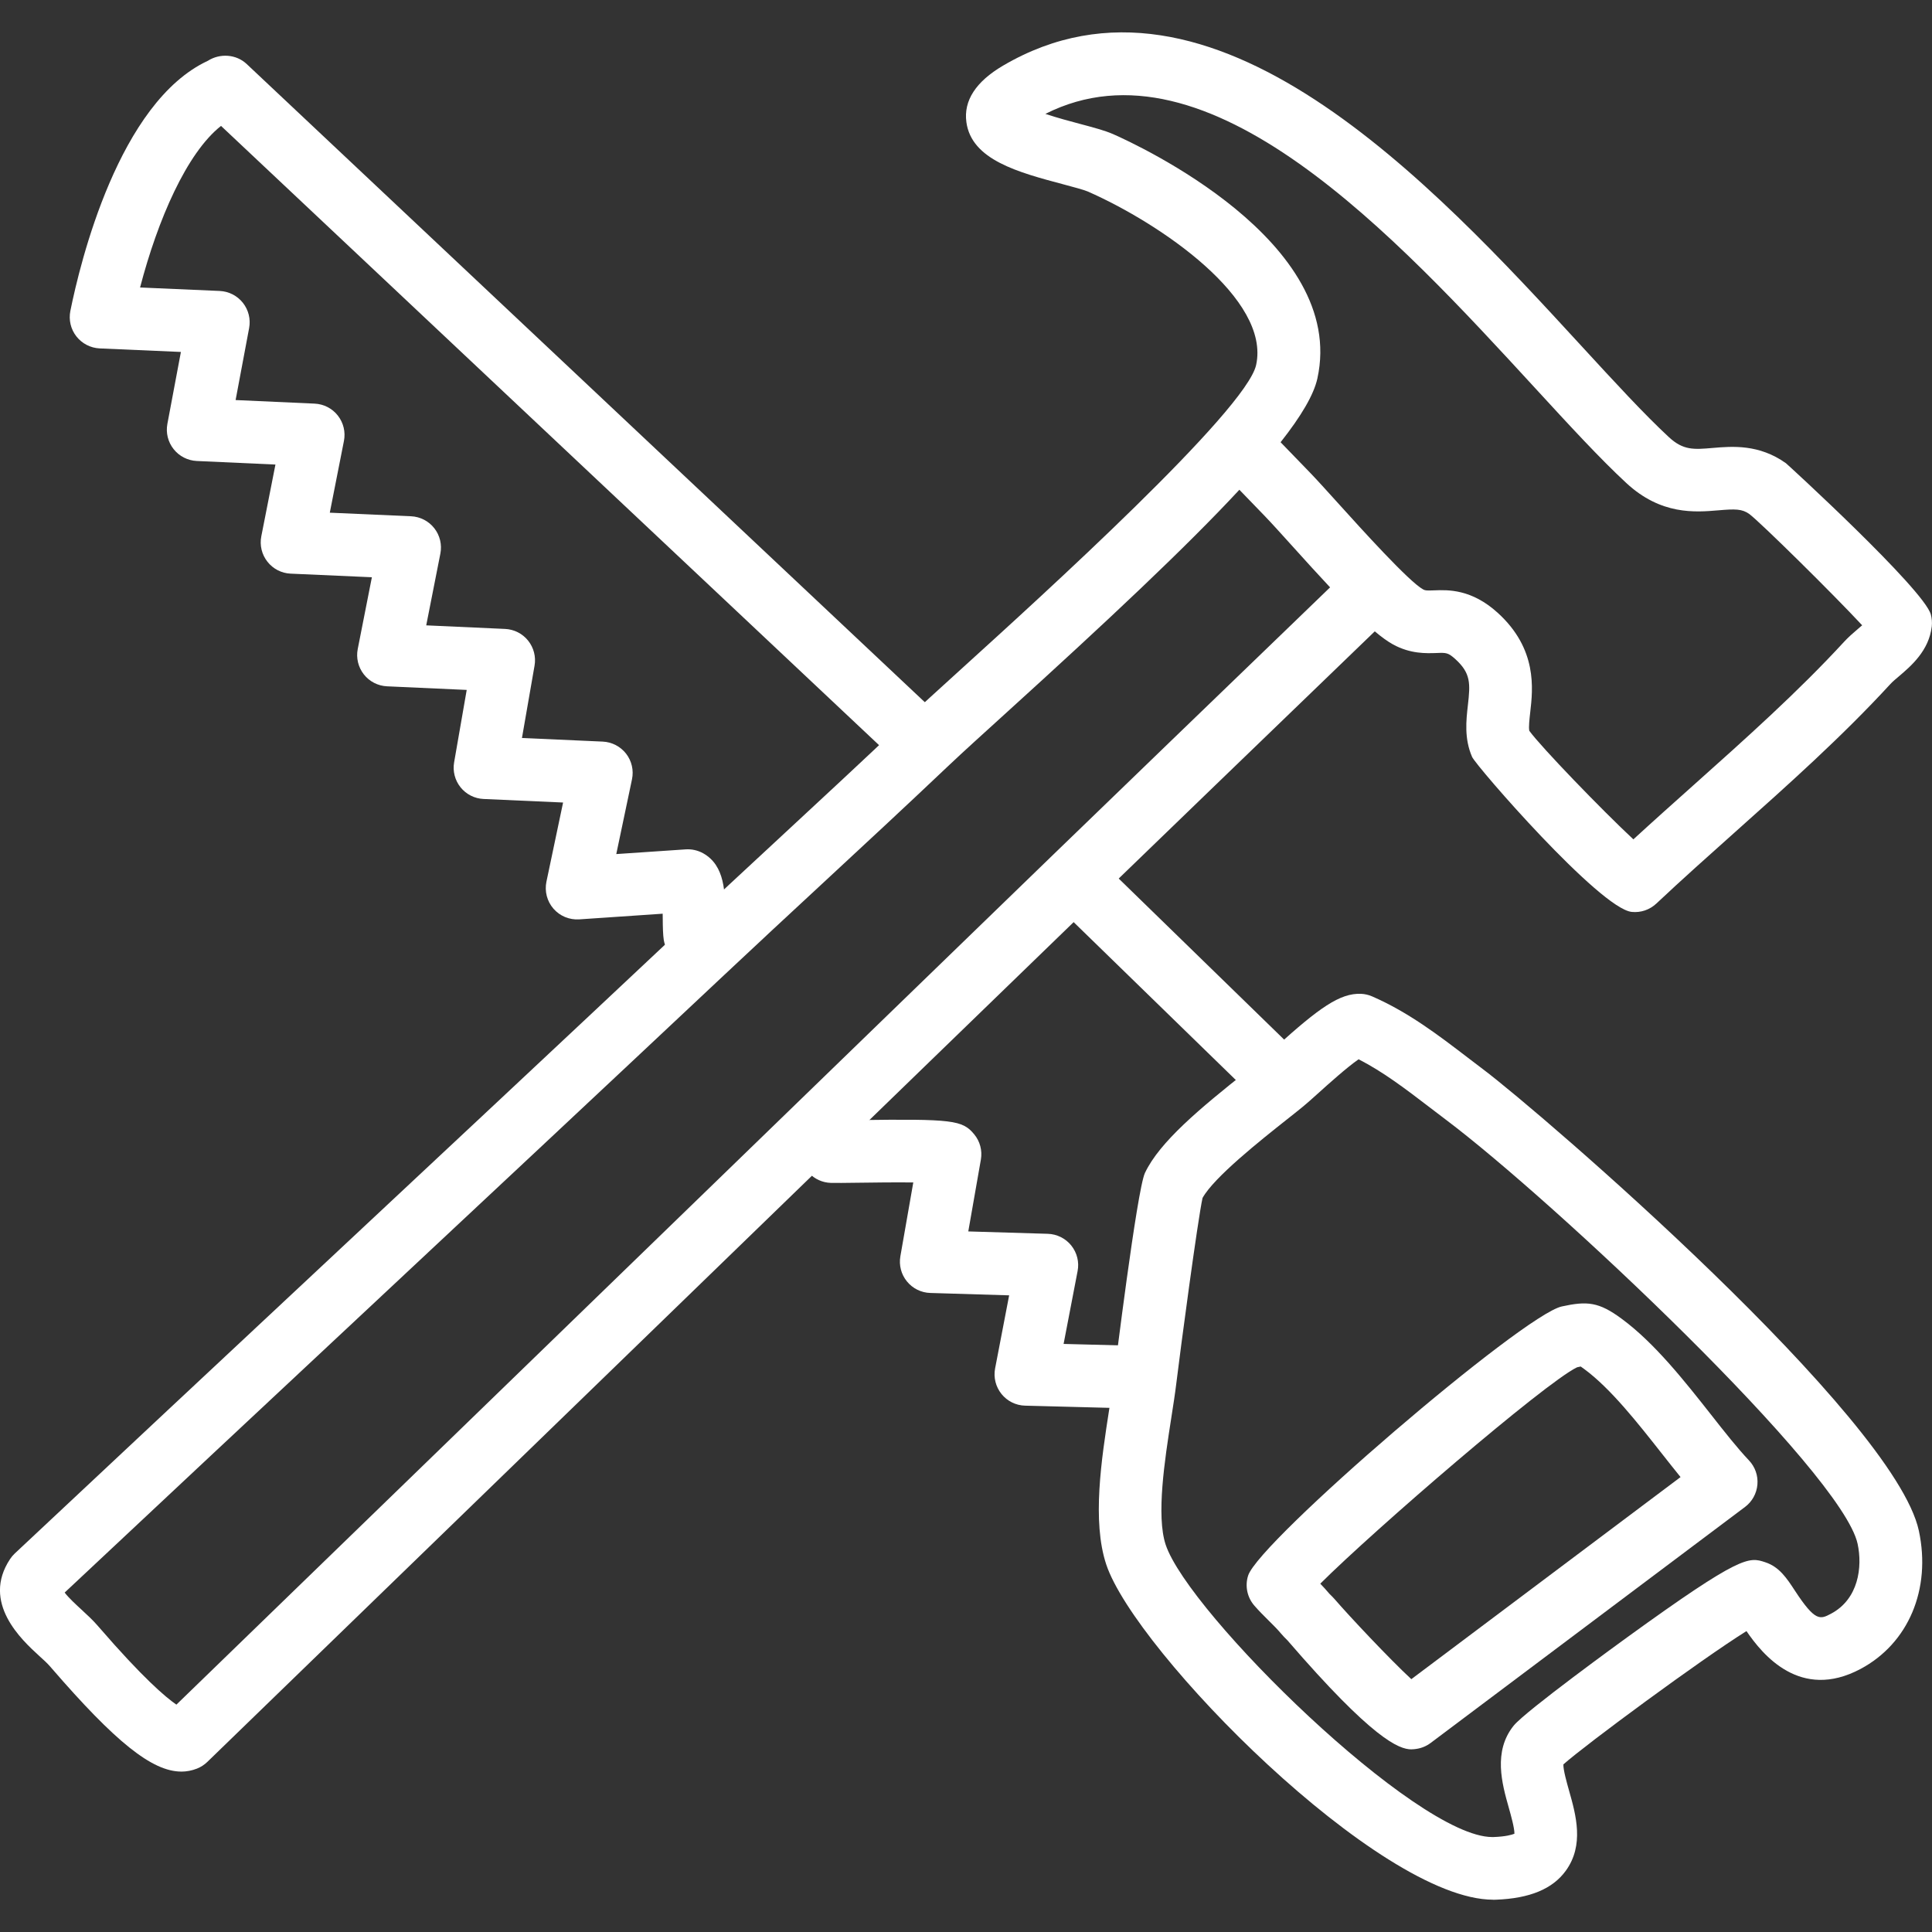 <svg xmlns="http://www.w3.org/2000/svg" id="Layer_1" viewBox="0 0 600 600"><rect x="0" y="0" width="600" height="600" fill="#333333" stroke="none"/><defs><style>.cls-1{fill:#fff;}</style></defs><path class="cls-1" d="M215.68,299.94c-4.71,0-8.79-3.31-9.55-8.1-.22-1.43-.3-3.85-.31-6.58,0-.43,0-.95-.02-1.5l-25.92,1.76c-3.08.19-6-1.03-8-3.32-2-2.3-2.8-5.4-2.18-8.39l5.17-24.58-24.69-1.1c-2.79-.12-5.4-1.44-7.15-3.62-1.75-2.18-2.48-5.01-2-7.76l3.91-22.49-24.74-1.12c-2.83-.13-5.47-1.48-7.21-3.71-1.75-2.23-2.44-5.11-1.89-7.89l4.39-22.27-25.23-1.12c-2.83-.12-5.47-1.48-7.21-3.71-1.76-2.23-2.45-5.11-1.9-7.89l4.39-22.28-24.44-1.11c-2.81-.13-5.43-1.47-7.18-3.68-1.76-2.21-2.46-5.07-1.94-7.84l4.2-22.34-25.21-1.1c-2.84-.13-5.49-1.49-7.24-3.72-1.76-2.24-2.44-5.13-1.88-7.92,3.03-15.02,15.04-64.81,42.7-77.68,3.75-2.39,8.8-2.07,12.06,1l213.21,200.65c3.91,3.68,4.1,9.84.42,13.75-3.69,3.93-9.85,4.1-13.75.42L68.64,39.1c-10.66,8.41-19.65,29.15-25.14,50.18l24.73,1.08c2.82.13,5.44,1.46,7.2,3.68,1.75,2.21,2.46,5.07,1.94,7.84l-4.2,22.36,24.54,1.11c2.83.13,5.47,1.48,7.21,3.71,1.75,2.23,2.44,5.11,1.89,7.89l-4.39,22.27,25.23,1.11c2.83.13,5.47,1.48,7.22,3.71,1.75,2.23,2.44,5.12,1.89,7.89l-4.39,22.28,24.49,1.11c2.79.13,5.4,1.44,7.15,3.63s2.48,5.01,2,7.76l-3.91,22.48,25.08,1.12c2.85.13,5.5,1.5,7.26,3.75,1.75,2.26,2.42,5.17,1.83,7.97l-4.88,23.21,21.56-1.46c1.87-.13,3.77.3,5.43,1.22,6.79,3.82,6.84,12.12,6.89,20.14,0,1.51-.02,2.87.09,3.75.64,5.27-3.05,10.22-8.3,10.95-.47.06-.93.1-1.39.1ZM64.99,18.68s-.04.02-.06.03c.02,0,.05-.02.06-.03Z"></path><path class="cls-1" d="M56.32,550.18c-9.13,0-20.59-9.33-40.23-32.03l-.62-.71c-.86-1-2.04-2.04-3.29-3.18-5.4-4.94-18.05-16.52-9.04-30.1.42-.63.9-1.2,1.45-1.72,30.78-28.88,61.64-57.73,92.49-86.57,38.19-35.71,76.38-71.41,114.43-107.18,10.09-9.49,20.25-18.9,30.4-28.31,12.94-11.99,25.88-23.99,38.69-36.14l7.68,6.13-6.7-7.06c3.96-3.76,10.19-9.41,17.73-16.26,23.98-21.76,87.69-79.55,90.79-93.7,4.5-20.51-29.68-43.93-52.28-53.88-1.17-.51-4.72-1.46-7.57-2.22-14.03-3.73-28.53-7.59-30.13-19.31-.91-6.68,2.93-12.59,11.39-17.56,64.66-37.93,133.74,37.15,179.43,86.86,10.56,11.49,19.68,21.41,27.33,28.5,4.48,4.15,7.72,3.88,13.65,3.37,6.03-.51,14.32-1.22,22.7,4.73.4.29,42.8,39.11,45.01,46.97.33,1.21.43,2.47.3,3.72-.86,7.56-6.49,12.35-10.22,15.52-.96.82-1.91,1.59-2.65,2.4-14.95,16.27-31.81,31.32-48.12,45.87-8.29,7.4-16.56,14.78-24.55,22.29-2.06,1.93-4.82,2.88-7.64,2.59-9.84-.98-48.34-45.32-49.58-48.14-2.49-5.7-1.83-11.42-1.31-16.02.78-6.79.92-9.97-3.86-14.32-2.27-2.07-2.9-2.05-5.91-1.92-3.21.1-8.03.3-13.45-2.65-1.67-.92-3.57-2.29-5.69-4.08l-12.81,12.36c-24.61,23.74-49.23,47.48-73.8,71.25-17.69,17.11-35.35,34.24-53.03,51.37l-222.93,216.13c-.93.9-2.03,1.61-3.23,2.08-1.57.61-3.17.92-4.85.93ZM20.08,494.58c1.2,1.62,3.74,3.94,5.24,5.32,1.85,1.7,3.57,3.31,4.85,4.79l.64.73c13.5,15.61,20.58,21.64,23.97,23.97l218.99-212.31c17.67-17.14,35.35-34.27,53.04-51.39,24.58-23.78,49.2-47.52,73.82-71.27l12.44-12.01c-3.6-3.84-7.53-8.16-11.78-12.88-3.44-3.81-6.45-7.14-8.52-9.29l-7.87-8.14c-16.53,17.81-41.05,40.83-72.49,69.35-7.4,6.72-13.52,12.26-17.41,15.95,0,0-.99.93-.99.93-12.86,12.2-25.86,24.25-38.86,36.3-10.12,9.38-20.24,18.76-30.3,28.22-38.07,35.78-76.27,71.5-114.47,107.22-30.12,28.15-60.23,56.31-90.29,84.51ZM474.92,226.93c3.63,5.03,22.62,24.68,32.34,33.74,6.16-5.66,12.44-11.26,18.73-16.88,15.95-14.24,32.44-28.96,46.76-44.53,1.24-1.35,2.77-2.69,4.36-4.04.35-.3.77-.65,1.2-1.03-9.14-9.84-31.44-31.81-35.03-34.55-2.27-1.62-4.35-1.61-9.69-1.15-7.11.6-17.76,1.51-28.53-8.49-8.22-7.61-17.58-17.8-28.43-29.6-43.01-46.78-101.55-110.5-151.98-85.03,3.66,1.22,7.94,2.36,10.62,3.07,4.39,1.17,7.85,2.09,10.41,3.21,7.48,3.29,72.77,33.37,63.45,75.86-1.11,5.06-4.98,11.65-11.43,19.83l9.07,9.37c2.19,2.26,5.35,5.77,8.98,9.78,7.08,7.84,21.82,24.16,26.22,26.56.63.35,1.09.38,3.4.29,4.32-.17,11.59-.44,19.76,6.97,12.35,11.24,10.94,23.56,10.09,30.93-.23,2.05-.52,4.55-.29,5.69ZM581.93,198.33h0Z"></path><path class="cls-1" d="M394.45,341.93c-2.45,0-4.9-.92-6.79-2.76l-56.93-55.42c-3.85-3.75-3.93-9.91-.18-13.76,3.75-3.85,9.9-3.94,13.76-.18l56.93,55.42c3.85,3.75,3.93,9.91.18,13.76-1.91,1.96-4.44,2.94-6.97,2.94Z"></path><path class="cls-1" d="M349.85,437.35c-.09,0-.17,0-.26,0l-31.24-.81c-2.86-.07-5.54-1.4-7.33-3.63-1.79-2.23-2.52-5.13-1.98-7.94l4.36-22.69-24.49-.74c-2.83-.08-5.47-1.39-7.25-3.58-1.79-2.19-2.53-5.04-2.04-7.82l4.01-22.92c-5.91-.07-13.19.04-17.24.09-3.86.05-6.93.09-8.31.05-5.37-.14-9.62-4.6-9.48-9.97.14-5.29,4.47-9.48,9.72-9.48.36,0,.81.02,1.42.02,1.47,0,3.72-.03,6.39-.07,29.7-.4,32.76-.02,36.4,4.39,1.82,2.19,2.58,5.07,2.09,7.87l-3.91,22.31,24.69.74c2.85.09,5.52,1.42,7.3,3.64,1.78,2.23,2.5,5.12,1.96,7.92l-4.35,22.64,19.77.51c5.37.14,9.62,4.61,9.48,9.98-.14,5.29-4.47,9.48-9.72,9.48Z"></path><path class="cls-1" d="M463.7,589.97c-35.37,0-111.14-77.07-120.14-104.09-4.48-13.47-1.49-32.75.92-48.24.61-3.9,1.18-7.55,1.57-10.76.07-.56,7.04-57.35,9.52-62.61,4.55-9.64,17.08-20.06,31.78-31.71,1.87-1.48,3.57-2.83,5.02-4.01,1-.82,2.46-2.14,4.15-3.67,13.01-11.72,19.57-16.54,26.2-16.24,1.18.06,2.33.33,3.41.8,11.23,4.89,20.6,12.05,29.65,18.98l4.86,3.7c17.77,13.36,127.72,108,135.28,143.28,3.88,18.14-3.23,34.99-18.14,42.92-18.71,9.95-30.43-4.48-35.4-11.77-14.28,8.93-49.89,35.21-56.86,41.4-.05,1.75,1.07,5.69,1.76,8.14,2.14,7.54,4.78,16.92-1.02,24.9-4.1,5.65-11.2,8.59-21.69,8.98-.29.01-.59.02-.88.02ZM373.47,371.98c-1.51,6.84-6.94,47.58-8.1,57.21-.41,3.42-1.01,7.29-1.66,11.42-1.98,12.71-4.68,30.12-1.7,39.11,7.1,21.31,77.82,90.79,101.4,90.79.14,0,.29,0,.43,0,3.84-.14,5.71-.71,6.48-1.03.02-1.81-1.08-5.69-1.76-8.11-2.08-7.37-4.93-17.46,1.54-25.47,3.68-4.54,33.99-26.52,35.28-27.45,35.45-25.68,37.77-24.95,42.83-23.28,4.38,1.43,6.72,5.01,9.19,8.79,6.37,9.76,7.88,8.97,11.26,7.18,8.54-4.55,9.78-14.51,8.24-21.67-4.77-22.26-94.65-106.77-127.94-131.79l-4.99-3.8c-7.37-5.64-14.4-11.01-22.04-14.91-3.59,2.46-9.54,7.83-12.37,10.38-1.99,1.79-3.7,3.33-4.88,4.29-1.5,1.23-3.28,2.64-5.23,4.18-7.9,6.26-22.4,17.75-25.97,24.18ZM542.16,503.65h0ZM423.88,327.82h0Z"></path><path class="cls-1" d="M438.35,543.28c-3.91,0-12.09-3.22-38.48-33.81-.93-.93-1.47-1.48-1.96-2.07-1.22-1.46-2.56-2.77-3.89-4.09-1.54-1.53-3.08-3.06-4.48-4.68-2.21-2.55-2.95-6.07-1.93-9.3,3.35-10.64,85.29-80.96,97.42-83.6,7.87-1.72,11.49-1.43,18.6,3.83,10.25,7.55,19.54,19.35,27.73,29.75,4.24,5.4,8.25,10.49,11.79,14.22,1.91,2.01,2.87,4.74,2.63,7.51-.23,2.76-1.63,5.3-3.85,6.96l-97.63,73.29c-1.3.98-2.84,1.62-4.45,1.85-.43.06-.91.13-1.49.13ZM442.18,524.7h0ZM410.02,491.82c.97,1.01,1.92,2.04,2.81,3.11.84.82,1.32,1.32,1.78,1.85,4.41,5.11,16.83,18.34,23.69,24.7l83.61-62.76c-1.91-2.35-3.85-4.82-5.85-7.35-7.43-9.44-15.85-20.14-23.97-26.13-.46-.33-.84-.63-1.19-.86-.34.07-.71.15-1.14.25-9.97,4.8-63.11,50.6-79.74,67.2ZM489.31,424.72s-.1.02-.14.03c.05-.01.1-.02.14-.03Z"></path></svg>